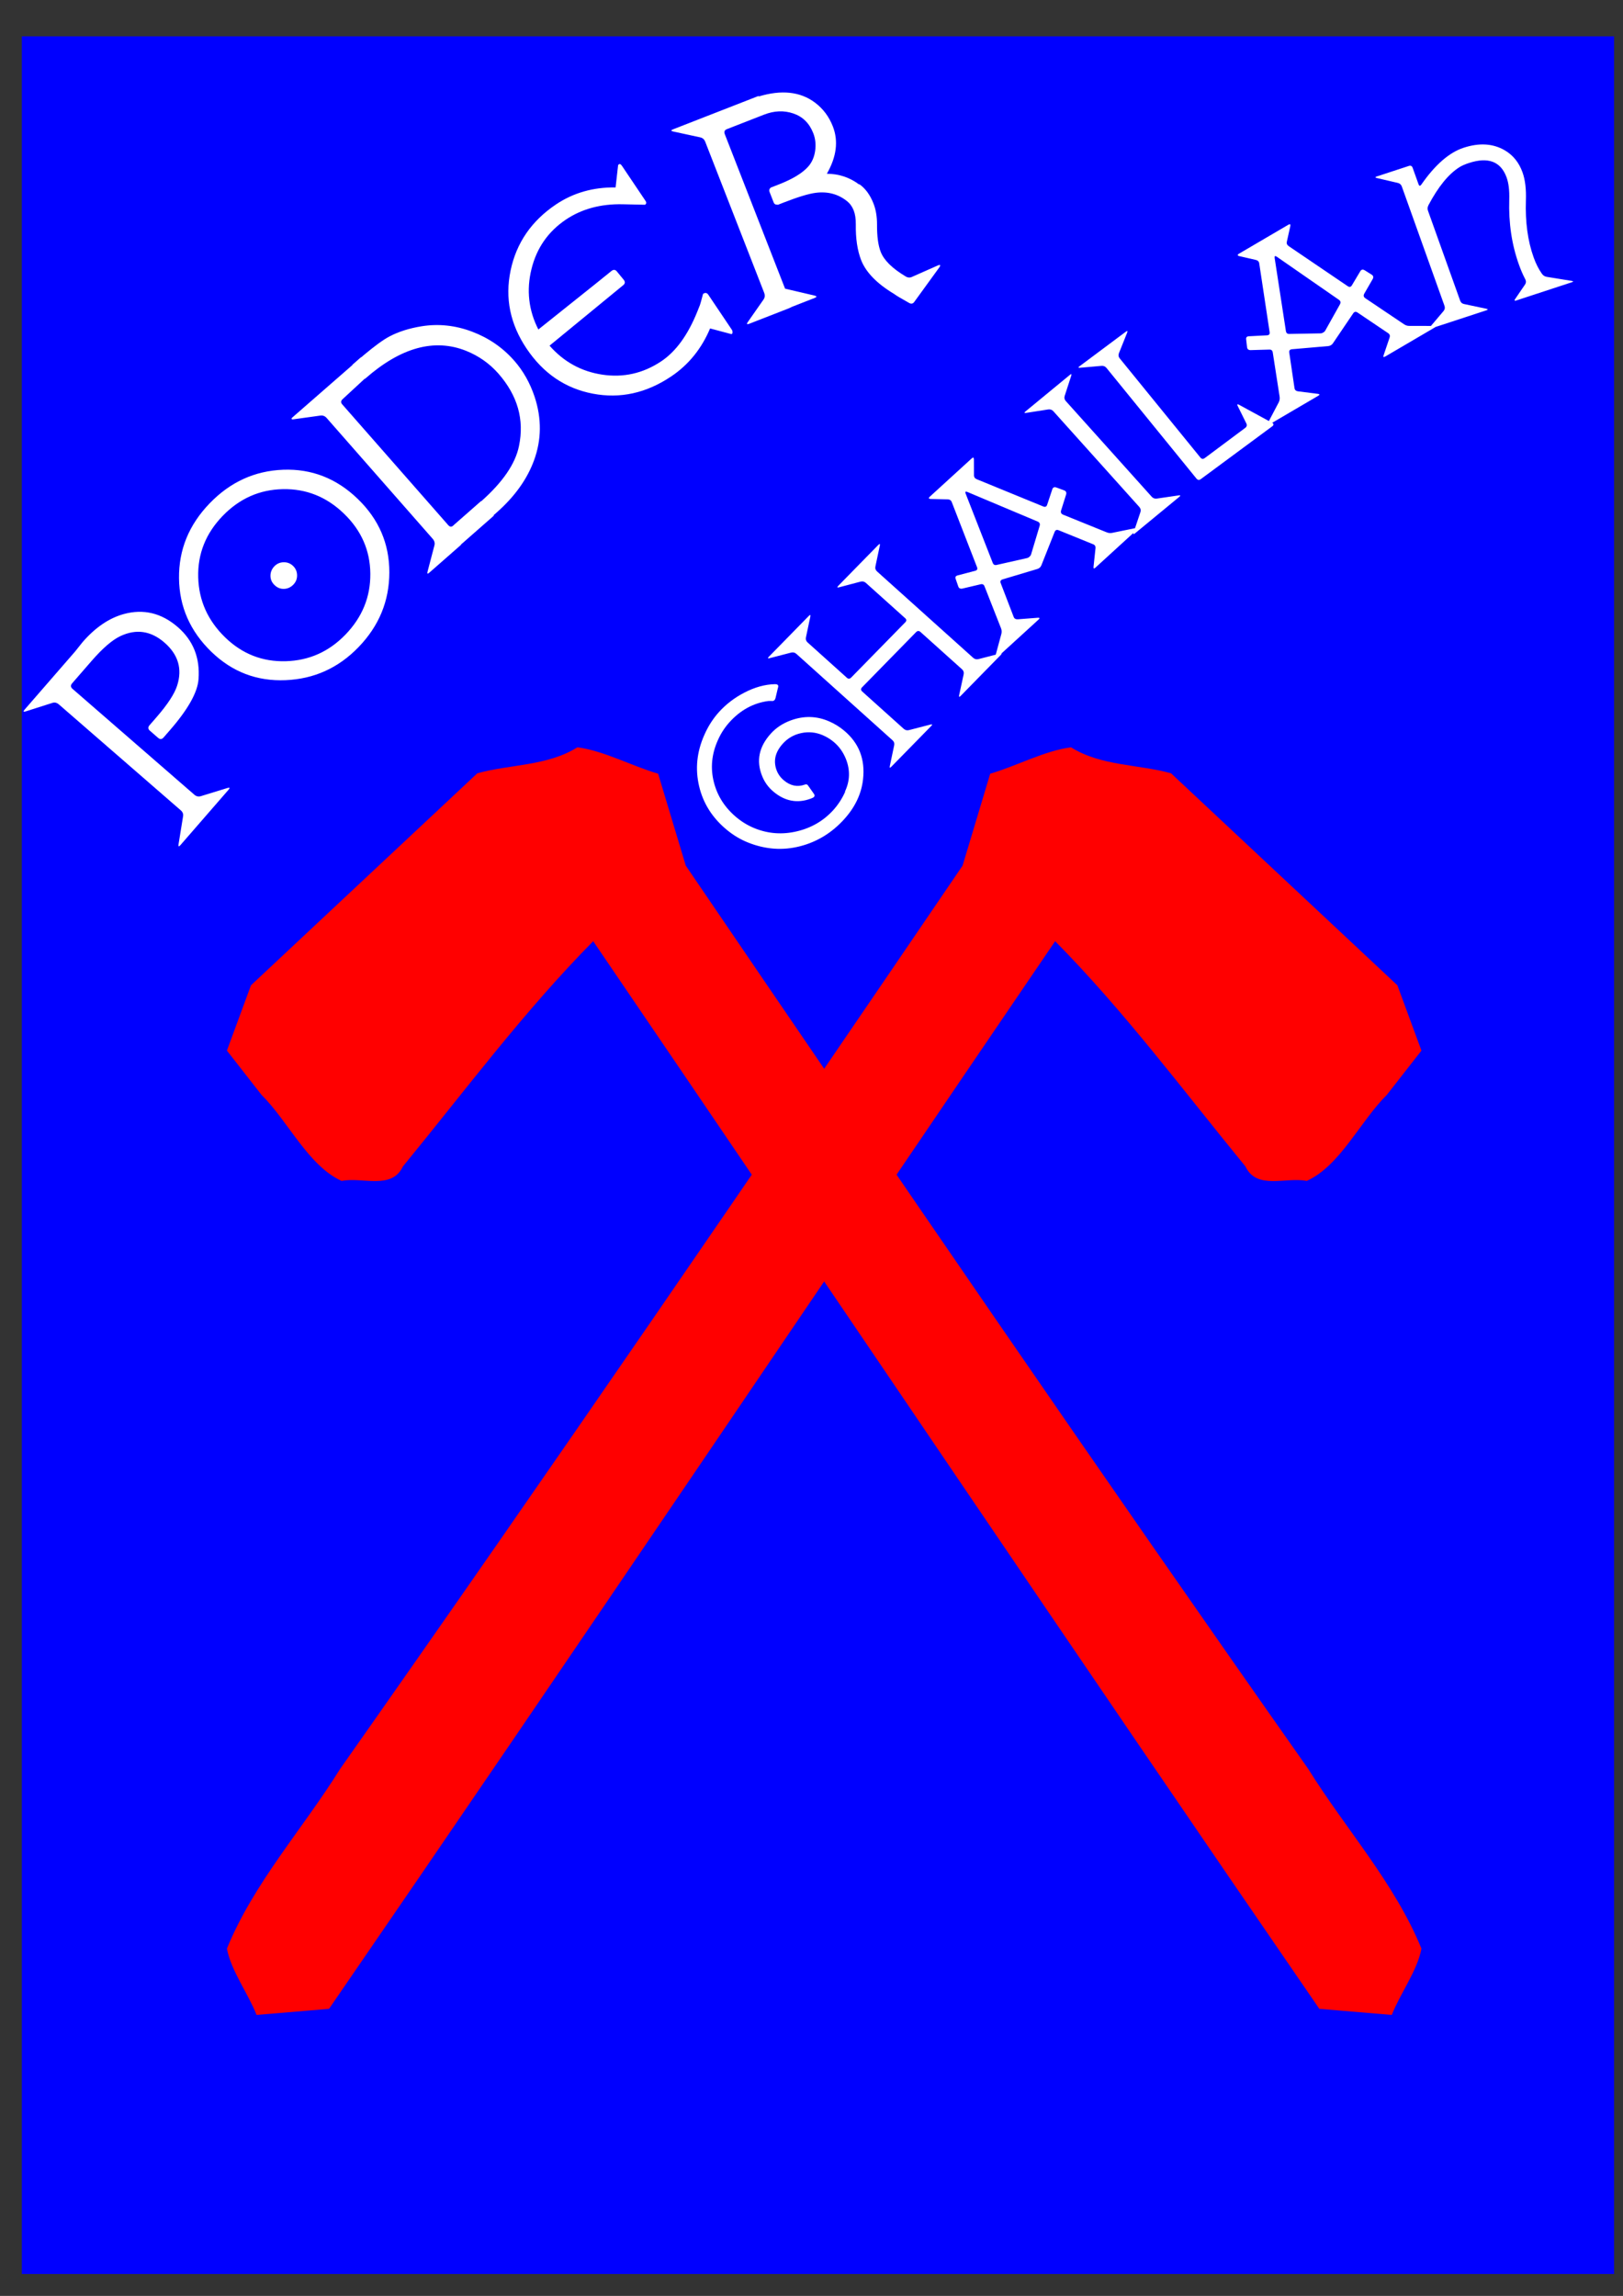 <?xml version="1.0" encoding="UTF-8"?>
<svg viewBox="0 0 744.09 1052.4" xmlns="http://www.w3.org/2000/svg">
<rect x="0" y="0" width="744.09" height="1052.4" fill="#333333" stroke="none"/>
<rect x="10" y="16.648" width="730" height="1025.7" fill="#00f"/>
<g transform="translate(-62.857 -68.571)" fill="#f00">
<path d="m698.69 570.42c-12.25 12.12-21.44 32.54-36.74 39.46-9.51-1.92-22.95 4.3-28.1-6.63-28.55-34.85-55.55-71.19-87.25-103.25-111.03 163.09-221.15 326.81-332.9 489.39-11.07 0.93-22.14 1.86-33.21 2.78-4.03-10.16-11.64-20.12-13.6-30.39 12.3-30.12 34.8-54.87 51.87-82.32 96.46-137.11 191.11-275.49 285.41-414.1 4.22-14.04 8.44-28.08 12.66-42.13 12.32-3.63 24.81-10.49 37.03-12.11 13.82 8.68 31.17 7.76 45.89 11.93l103.76 97.16c3.67 9.98 7.35 19.95 11.03 29.93-5.28 6.76-10.57 13.52-15.85 20.28z"/>
<path d="m182.74 570.42c12.25 12.12 21.44 32.54 36.74 39.46 9.51-1.92 22.95 4.3 28.1-6.63 28.55-34.85 55.55-71.19 87.24-103.25 111.03 163.09 221.16 326.81 332.91 489.39 11.07 0.93 22.14 1.86 33.21 2.78 4.02-10.16 11.64-20.12 13.6-30.39-12.3-30.12-34.8-54.87-51.87-82.32-96.46-137.11-191.11-275.49-285.41-414.1-4.23-14.04-8.45-28.08-12.67-42.13-12.32-3.63-24.8-10.49-37.02-12.11-13.82 8.68-31.17 7.76-45.9 11.93-34.58 32.39-69.16 64.77-103.75 97.16-3.68 9.98-7.35 19.95-11.03 29.93 5.28 6.76 10.57 13.52 15.85 20.28z"/>
</g>
<path d="m355.33 403.94c251.47-300.75 365.79-266.07 365.79-266.07" fill="none"/>
<path transform="matrix(1.069 0 0 1.024 -17.952 -9.842)" d="m372.36 332.51c-5.36-2.43-10.84-2.56-16.42-0.42-3.44 1.32-6.3 3.29-8.57 5.92-5.07 5.85-6.32 12.15-3.75 18.9 1.06 2.82 2.72 5.21 4.99 7.17 4.86 4.2 10.12 5.23 15.79 3.07l0.74-0.31c1.03-0.45 1.26-1.09 0.7-1.9l-2.29-3.4c-0.4-0.74-0.9-0.98-1.52-0.73-3.19 1.21-6.19 0.6-9-1.83-1.86-1.61-3.06-3.62-3.6-6.03-0.53-2.41-0.28-4.71 0.75-6.91 0.55-1.19 1.34-2.38 2.36-3.56 2.12-2.44 4.75-4.02 7.89-4.71 3.14-0.7 6.2-0.39 9.19 0.93 1.71 0.77 3.28 1.76 4.68 2.98 2.32 2 4.07 4.55 5.28 7.66 1.89 4.97 1.75 9.85-0.42 14.64l0.13-0.01c-1.31 3.07-3 5.81-5.08 8.22-4.17 4.81-9.36 7.99-15.58 9.54-6.23 1.56-12.26 1.12-18.09-1.31-2.85-1.2-5.46-2.82-7.82-4.86-5.03-4.36-8.3-9.66-9.79-15.91-1.5-6.25-0.93-12.45 1.69-18.59 1.27-3.03 2.94-5.75 5.02-8.15 4.71-5.45 10.27-8.61 16.67-9.5l1.34-0.03c0.95 0.18 1.55-0.33 1.8-1.54l0.92-4.08c0.28-0.79 0.27-1.32-0.05-1.59-0.23-0.2-0.62-0.3-1.17-0.3-4.29 0.09-8.69 1.37-13.19 3.82-4.17 2.26-7.77 5.14-10.8 8.63-2.59 2.99-4.7 6.44-6.33 10.35-3.2 7.54-3.94 15.16-2.21 22.84 1.72 7.68 5.67 14.19 11.84 19.53 2.86 2.47 5.95 4.4 9.28 5.77 7.37 3.04 14.74 3.59 22.1 1.63 7.37-1.96 13.7-6 19-12.12 4.72-5.45 7.41-11.41 8.09-17.88 0.97-9-1.77-16.29-8.21-21.86-1.95-1.69-4.07-3.05-6.36-4.07zm21.75-78.59c0.18-0.9-0.04-1.02-0.65-0.36l-17.12 18.25c-0.65 0.7-0.54 0.93 0.34 0.69l9.15-2.52c0.89-0.24 1.66-0.06 2.31 0.56l16.88 15.82c0.61 0.58 0.61 1.19-0.01 1.85l-23.15 24.68c-0.61 0.66-1.23 0.7-1.84 0.13l-16.87-15.83c-0.66-0.61-0.89-1.37-0.71-2.27l1.87-9.22c0.18-0.9-0.03-1.02-0.65-0.37l-17.12 18.26c-0.61 0.65-0.48 0.86 0.41 0.62l9.09-2.46c0.88-0.24 1.65-0.05 2.31 0.57l41.22 38.66c0.66 0.61 0.9 1.37 0.71 2.27l-1.86 9.22c-0.19 0.9 0.03 1.02 0.64 0.37l17.12-18.25c0.61-0.66 0.48-0.87-0.4-0.63l-9.09 2.46c-0.89 0.24-1.66 0.05-2.31-0.56l-17.79-16.69c-0.66-0.61-0.68-1.25-0.07-1.91l23.15-24.68c0.62-0.66 1.25-0.68 1.91-0.06l17.79 16.68c0.66 0.62 0.89 1.37 0.71 2.27l-1.93 9.3c-0.18 0.89 0.05 0.99 0.71 0.29l17.12-18.25c0.61-0.66 0.48-0.86-0.41-0.62l-9.08 2.45c-0.89 0.24-1.66 0.06-2.32-0.56l-41.22-38.66c-0.66-0.62-0.9-1.37-0.71-2.27l1.87-9.23zm110.48-7.37c0.65-0.62 0.53-0.83-0.37-0.64l-10.43 2.23c-0.81 0.19-1.65 0.09-2.54-0.31l-18.52-7.83c-0.84-0.36-1.12-1.01-0.85-1.93l2.15-7.14c0.23-0.89-0.05-1.49-0.85-1.81l-3.34-1.29c-0.89-0.32-1.47-0.05-1.74 0.79l-2.21 6.95c-0.27 0.84-0.81 1.1-1.6 0.79l-28.55-12.21c-0.84-0.36-1.25-0.96-1.23-1.81l-0.02-7.07c-0.02-0.89-0.34-1.05-0.94-0.47l-17.98 17.14c-0.4 0.37-0.51 0.65-0.34 0.82 0.12 0.13 0.35 0.2 0.69 0.21l7.26 0.17c0.93 0.02 1.53 0.44 1.81 1.25l10.82 29.1c0.32 0.86 0.06 1.4-0.8 1.64l-7.5 2.05c-0.85 0.23-1.14 0.75-0.86 1.57l1.13 3.4c0.27 0.81 0.86 1.12 1.76 0.93l7.75-1.91c0.85-0.24 1.44 0.07 1.75 0.93l7.07 18.76c0.32 0.85 0.36 1.72 0.12 2.61l-2.66 10.25c-0.23 0.89-0.02 1.02 0.63 0.4l17.98-17.14c0.65-0.62 0.55-0.9-0.3-0.84l-8.55 0.69c-0.93 0.06-1.54-0.31-1.82-1.13l-5.55-15.09c-0.28-0.81-0.01-1.36 0.8-1.64l14.94-4.67c0.82-0.27 1.38-0.81 1.7-1.61l5.71-15.01c0.31-0.8 0.87-1.04 1.67-0.73l14.81 6.28c0.79 0.31 1.14 0.94 1.03 1.87l-0.83 8.13c-0.11 0.93 0.17 1.08 0.82 0.46l17.98-17.14zm-45.6 11.26c-0.09 0.34-0.31 0.67-0.66 1-0.34 0.33-0.69 0.54-1.03 0.61l-13 3.06c-0.85 0.24-1.44-0.07-1.76-0.93l-11.6-30.96c-0.32-0.85-0.06-1.1 0.78-0.74l30.17 13.26c0.76 0.36 1.02 0.98 0.79 1.87l-3.69 12.83zm17.2-79.92c0.28-0.88 0.08-1.02-0.6-0.43l-18.97 16.31c-0.68 0.59-0.57 0.81 0.33 0.66l9.37-1.53c0.91-0.14 1.65 0.13 2.24 0.81l36.86 42.85c0.58 0.68 0.74 1.46 0.46 2.33l-2.91 9.04c-0.28 0.87-0.08 1.01 0.6 0.43l18.97-16.32c0.68-0.59 0.57-0.81-0.33-0.66l-9.23 1.41c-0.91 0.14-1.66-0.13-2.24-0.81l-36.86-42.85c-0.59-0.68-0.74-1.46-0.46-2.33l2.77-8.91zm86.33 22.48c0.28-0.22 0.42-0.48 0.42-0.78-0.01-0.3-0.19-0.54-0.55-0.71l-14.14-8.04c-0.8-0.44-1.01-0.28-0.64 0.5l3.71 7.83c0.37 0.78 0.2 1.44-0.5 1.99l-17.33 13.5c-0.71 0.55-1.34 0.47-1.89-0.24l-34.63-44.44c-0.51-0.67-0.61-1.43-0.29-2.28l3.5-9.12c0.33-0.86 0.13-1.01-0.58-0.46l-19.81 15.43c-0.71 0.55-0.61 0.78 0.3 0.68l9.15-0.85c0.86-0.07 1.57 0.26 2.12 0.97l38.55 49.48c0.56 0.71 1.19 0.79 1.9 0.24l30.71-23.7zm69.58-44.15c0.76-0.47 0.69-0.7-0.23-0.7l-10.66-0.02c-0.84 0.02-1.64-0.26-2.42-0.84l-16.46-11.56c-0.74-0.53-0.88-1.22-0.42-2.07l3.6-6.52c0.42-0.82 0.27-1.47-0.45-1.95l-2.99-1.96c-0.8-0.5-1.42-0.36-1.87 0.4l-3.62 6.33c-0.44 0.77-1.02 0.91-1.73 0.43l-25.34-17.95c-0.74-0.52-1.01-1.2-0.82-2.03l1.47-6.91c0.17-0.88-0.1-1.09-0.82-0.66l-21.19 12.97c-0.46 0.28-0.63 0.52-0.5 0.73 0.09 0.15 0.3 0.27 0.63 0.35l7.06 1.7c0.9 0.21 1.41 0.75 1.51 1.6l4.45 30.73c0.13 0.9-0.25 1.38-1.13 1.43l-7.76 0.42c-0.89 0.05-1.28 0.5-1.18 1.35l0.39 3.57c0.1 0.85 0.6 1.28 1.52 1.28l7.98-0.24c0.88-0.05 1.39 0.38 1.52 1.28l2.95 19.83c0.13 0.9-0.01 1.76-0.42 2.58l-4.77 9.46c-0.41 0.81-0.24 0.99 0.53 0.52l21.19-12.97c0.77-0.47 0.73-0.76-0.12-0.88l-8.5-1.13c-0.92-0.13-1.44-0.63-1.54-1.48l-2.25-15.93c-0.1-0.85 0.28-1.33 1.13-1.43l15.59-1.41c0.86-0.1 1.52-0.51 2-1.22l8.74-13.48c0.48-0.71 1.08-0.83 1.79-0.35l13.15 9.25c0.72 0.48 0.92 1.16 0.62 2.05l-2.52 7.77c-0.3 0.89-0.07 1.1 0.7 0.63l21.19-12.97zm-46.95 1.4c-0.16 0.31-0.44 0.59-0.85 0.84s-0.79 0.38-1.14 0.38l-13.35 0.25c-0.89 0.05-1.39-0.38-1.53-1.28l-4.82-32.71c-0.13-0.91 0.18-1.09 0.93-0.56l26.69 19.32c0.67 0.51 0.79 1.17 0.38 1.99l-6.31 11.77zm95.03-24.07c-0.88-0.15-1.57-0.61-2.09-1.38-1.4-2.05-2.59-4.5-3.56-7.34-2.53-7.38-3.63-15.88-3.32-25.502 0.17-5.068-0.31-9.248-1.44-12.539-1.51-4.427-4.07-7.737-7.68-9.928-5.03-3.031-10.9-3.4-17.6-1.106-6.18 2.12-12.23 7.616-18.13 16.488-0.51 0.743-0.91 0.689-1.2-0.162l-2.51-7.322c-0.29-0.852-0.83-1.142-1.63-0.871l-13.71 4.696c-0.85 0.292-0.83 0.54 0.07 0.743l8.92 2.174c0.84 0.22 1.41 0.755 1.7 1.605l18.29 53.384c0.29 0.85 0.17 1.62-0.36 2.31l-5.88 7.25c-0.59 0.71-0.45 0.91 0.4 0.62l23.75-8.13c0.85-0.3 0.83-0.54-0.06-0.74l-9.46-2.09c-0.82-0.16-1.38-0.67-1.67-1.52l-13.8-40.27c-0.27-0.8-0.2-1.62 0.21-2.46 4.2-8.282 8.63-13.953 13.29-17.009 1.04-0.673 2.38-1.292 4.03-1.856 8.35-2.858 13.75-0.683 16.22 6.527 0.86 2.496 1.23 5.795 1.11 9.896-0.3 10.442 1.08 20.112 4.14 29.022 0.81 2.39 1.72 4.58 2.73 6.58 0.4 0.81 0.38 1.58-0.07 2.31l-4.24 6.49c-0.51 0.75-0.34 0.97 0.51 0.68l23.76-8.14c0.79-0.27 0.75-0.47-0.12-0.62l-10.6-1.79z" fill="#fff"/>
<path d="m56.73 281.47c-6.761 1.88-13.046 6.16-18.855 12.85-0.416 0.48-0.984 1.19-1.702 2.13-0.719 0.95-1.286 1.66-1.7 2.14l-23.185 26.68c-0.777 0.9-0.59 1.17 0.562 0.8l12.17-3.88c1.042-0.35 2.041-0.11 2.996 0.72l55.872 48.54c0.896 0.78 1.241 1.71 1.035 2.79l-2.052 12.67c-0.197 1.19 0.093 1.34 0.87 0.45l22.019-25.34c0.78-0.9 0.59-1.16-0.56-0.8l-12.018 3.7c-1.151 0.36-2.175 0.15-3.071-0.63l-55.873-48.54c-0.896-0.78-0.955-1.62-0.176-2.52l8.946-10.29c5.031-5.79 9.418-9.57 13.163-11.35 7.271-3.43 14.011-2.44 20.219 2.95 6.327 5.5 8.272 12.06 5.836 19.69-1.192 3.78-4.356 8.63-9.49 14.54l-3.189 3.67c-0.779 0.89-0.72 1.73 0.176 2.51l3.76 3.27c0.897 0.78 1.734 0.72 2.513-0.18l2.956-3.4c8.299-9.55 12.656-17.34 13.071-23.37 0.719-9.75-2.444-17.68-9.488-23.8-7.462-6.48-15.73-8.48-24.805-6zm39.379-50.74c9.451-9.79 20.691-14.92 33.741-15.41 13.05-0.48 24.44 3.98 34.17 13.37 9.67 9.34 14.5 20.56 14.48 33.68-0.02 13.11-4.73 24.53-14.12 34.26-9.23 9.56-20.4 14.61-33.5 15.15-13.11 0.54-24.41-3.78-33.909-12.95-9.785-9.45-14.751-20.7-14.897-33.76-0.146-13.05 4.532-24.5 14.035-34.34zm62.291 60.14c7.69-7.97 11.49-17.28 11.38-27.93-0.1-10.65-4.13-19.82-12.1-27.51-7.96-7.69-17.3-11.43-28.01-11.21-10.7 0.21-19.9 4.31-27.59 12.27-7.744 8.02-11.479 17.39-11.206 28.09 0.272 10.71 4.419 19.93 12.436 27.68 7.8 7.52 17.03 11.13 27.71 10.83s19.8-4.37 27.38-12.22zm-32.59-31.31c1.15-1.19 2.57-1.8 4.25-1.83 1.67-0.03 3.11 0.53 4.3 1.68 1.2 1.15 1.81 2.57 1.84 4.25 0.03 1.67-0.53 3.11-1.69 4.31-1.21 1.25-2.63 1.9-4.28 1.96s-3.1-0.52-4.35-1.73c-1.26-1.2-1.88-2.63-1.88-4.28s0.6-3.11 1.81-4.36zm67.53-110.01c-5.71 0.92-10.69 2.5-14.93 4.75-2.73 1.45-6.61 4.28-11.65 8.49l-0.98 0.86c-0.29 0.15-0.49 0.27-0.61 0.38l-3.65 3.21 0.07 0.08-27.53 24.02c-0.36 0.31-0.48 0.53-0.38 0.65 0.1 0.23 0.37 0.3 0.83 0.22l12.38-1.72c1.13-0.15 2.09 0.22 2.87 1.11l48.6 55.36c0.83 0.95 1.1 1.98 0.8 3.08l-3.12 11.9c-0.3 1.1-0.03 1.29 0.8 0.55l14.35-12.59c0.06-0.06 0.16-0.19 0.28-0.41l14.98-13.15-0.16-0.17 1.25-1.1c8.32-7.3 14.08-15.3 17.28-24.01 3.47-9.46 3.57-19.18 0.3-29.14-2.11-6.36-5.23-11.88-9.35-16.58-5.27-6-11.72-10.44-19.35-13.32s-15.32-3.7-23.08-2.47zm14.67 91.15c-0.85 0.95-1.69 0.95-2.52 0l-48.6-55.36c-0.73-0.83-0.65-1.64 0.24-2.42l10.11-9.35 0.08 0.09 0.18-0.15c16.22-14.24 31.6-18.48 46.13-12.72 5.84 2.34 10.8 5.83 14.87 10.46 8.81 10.05 11.96 21.12 9.43 33.23-1.64 8.07-7.4 16.5-17.27 25.27l-0.08-0.09-12.57 11.04zm51.41-140.03c7.29-4.892 15.95-7.24 26-7.039l10.3 0.224c0.65-0.441 0.74-1.022 0.25-1.745l-10.79-16.045c-0.53-0.787-0.99-1.048-1.38-0.785-0.19 0.133-0.34 0.276-0.42 0.431l-1.15 10.201c-10.29-0.134-19.4 2.469-27.34 7.808-11.22 7.54-18.16 17.64-20.8 30.28-2.65 12.65-0.2 24.58 7.34 35.8 7.63 11.35 17.74 18.23 30.32 20.64 12.57 2.41 24.57-0.23 35.99-7.91 7.94-5.33 13.88-12.66 17.81-21.98l9.75 2.6c0.35-0.05 0.53-0.31 0.54-0.79 0.01-0.49-0.1-0.89-0.32-1.22l-10.79-16.05c-0.62-0.92-1.42-1.04-2.4-0.38-0.87 3.25-1.34 4.95-1.43 5.1l-1.17 2.94c-4.35 10.83-9.92 18.48-16.72 22.96-8.25 5.45-17.19 7.46-26.82 6.03-9.64-1.44-17.72-5.87-24.24-13.3l33.71-27.67c0.94-0.72 1.05-1.56 0.32-2.5l-3.1-3.77c-0.73-0.94-1.57-1.04-2.51-0.32l-7.5 6.05-26.05 20.8c-4.48-8.8-5.54-18.03-3.16-27.68 2.37-9.64 7.63-17.2 15.76-22.68zm170.69 20.94-11.94 5.29c-1 0.48-2 0.41-3.01-0.22-6.1-3.65-9.89-7.39-11.38-11.22-1.16-2.95-1.72-7.1-1.69-12.46 0.02-3.654-0.52-6.882-1.61-9.68-1.55-3.98-3.73-6.949-6.53-8.91l-0.07 0.151c-4.32-3.236-9.25-4.877-14.79-4.923 4.45-7.762 5.36-14.995 2.74-21.699-1.75-4.492-4.49-8.134-8.21-10.927-6.71-5.02-15.31-5.95-25.79-2.791l-0.09-0.223-39.12 15.268c-1.1 0.431-1.1 0.769 0.02 1.013l12.38 2.683c1.11 0.245 1.88 0.919 2.31 2.022l27 69.176c0.46 1.18 0.37 2.23-0.29 3.16l-7.11 10.17c-0.77 1.06-0.57 1.37 0.61 0.91l18.01-7.03c0.52-0.21 1.05-0.46 1.62-0.76l10.27-4.01c1.18-0.46 1.16-0.84-0.06-1.13l-13.45-3.15-27.64-70.83c-0.44-1.104-0.1-1.871 1-2.302l17.02-6.642c4.64-1.812 9.12-1.988 13.42-0.528s7.35 4.474 9.13 9.042c0.98 2.504 1.26 5.193 0.86 8.068-0.41 2.874-1.46 5.282-3.17 7.222-2.65 2.989-7.11 5.705-13.37 8.149l-3.75 1.466c-0.73 0.537-0.92 1.247-0.57 2.131l1.81 4.64c0.31 0.811 0.92 1.169 1.82 1.073l0.04 0.111 2.65-1.035c6.63-2.587 11.56-4.088 14.8-4.501 5.5-0.703 10.28 0.57 14.35 3.819 1.36 1.084 2.38 2.509 3.07 4.276 0.66 1.695 0.98 3.821 0.96 6.371-0.1 6.49 0.72 11.95 2.44 16.37 2.19 5.6 7.22 10.77 15.09 15.5 0.5 0.4 1.4 0.98 2.72 1.74l4.1 2.35c1.01 0.62 1.84 0.47 2.49-0.47l11.59-15.98c0.25-0.44 0.31-0.71 0.18-0.83s-0.42-0.1-0.86 0.08z" fill="#fff"/>
<path d="m82.471 388.22c251.47-300.74 365.8-266.06 365.8-266.06" fill="none"/>
</svg>
